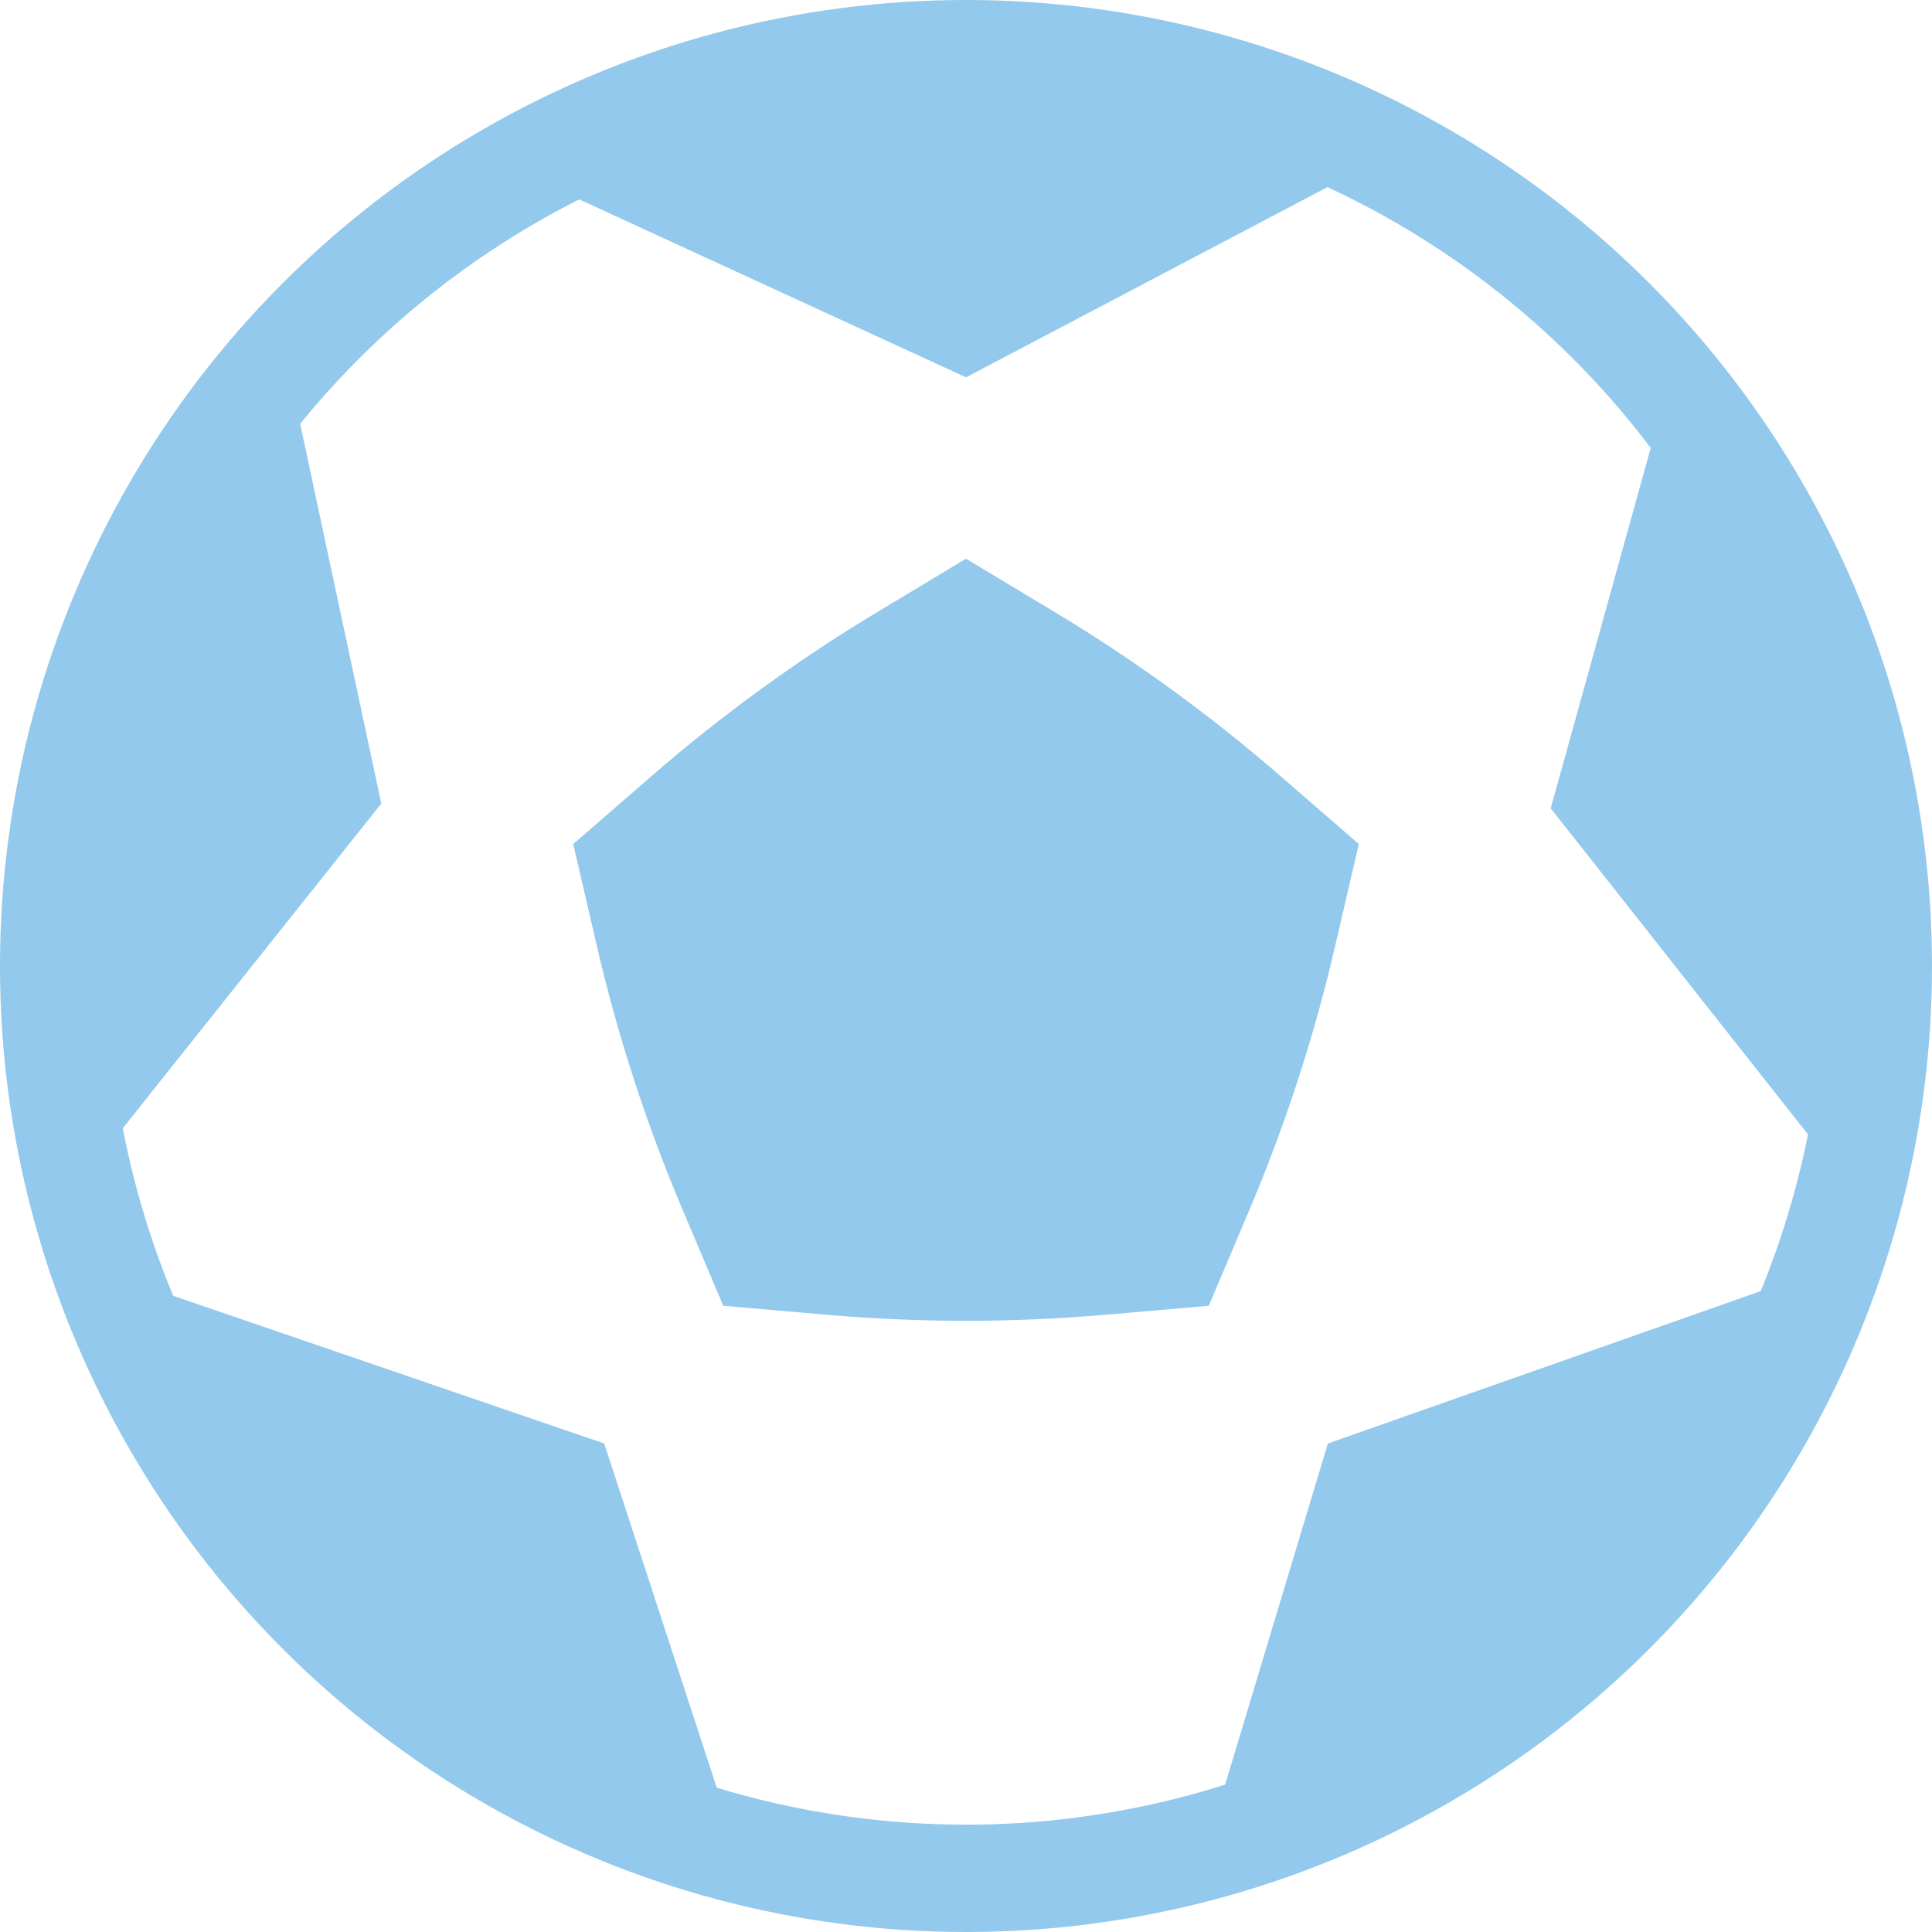 <svg width="72" height="72" viewBox="0 0 72 72" fill="none" xmlns="http://www.w3.org/2000/svg">
<rect x="0" y="0" width="72" height="72" fill="#333333" stroke="none"/>
<g clip-path="url(#clip0)">
<path d="M0 0H72V72H0V0Z" fill="white"/>
<circle cx="36" cy="36" r="34" stroke="#92C9EC" stroke-width="4"/>
<path d="M36.001 14.062L17.799 5.688L36.001 0.939L52.894 5.172L36.001 14.062Z" fill="#92C9EC"/>
<path d="M22.517 53.795L27.915 70.304L11.915 61.943L2.315 46.873L22.517 53.795Z" fill="#92C9EC"/>
<path d="M49.486 53.795L44.327 70.924L58.158 63.285L70.029 46.563L49.486 53.795Z" fill="#92C9EC"/>
<path d="M36 20.821L39.321 22.819C42.288 24.605 45.095 26.645 47.711 28.915L50.638 31.455L49.763 35.232C48.982 38.605 47.909 41.905 46.559 45.094L45.047 48.663L41.185 48.998C37.735 49.297 34.266 49.297 30.816 48.998L26.954 48.663L25.442 45.094C24.091 41.905 23.019 38.605 22.238 35.232L21.363 31.455L24.29 28.915C26.905 26.645 29.712 24.605 32.679 22.819L36 20.821Z" fill="#92C9EC"/>
<path d="M14.209 29.947L10.263 11.468L2.212 26.435L2.212 45.015L14.209 29.947Z" fill="#92C9EC"/>
<path d="M57.791 30.124L62.308 13.847L67.849 27.657L68.48 43.674L57.791 30.124Z" fill="#92C9EC"/>
</g>
<defs>
<clipPath id="clip0">
<path d="M0 0H72V72H0V0Z" fill="white"/>
</clipPath>
</defs>
</svg>

